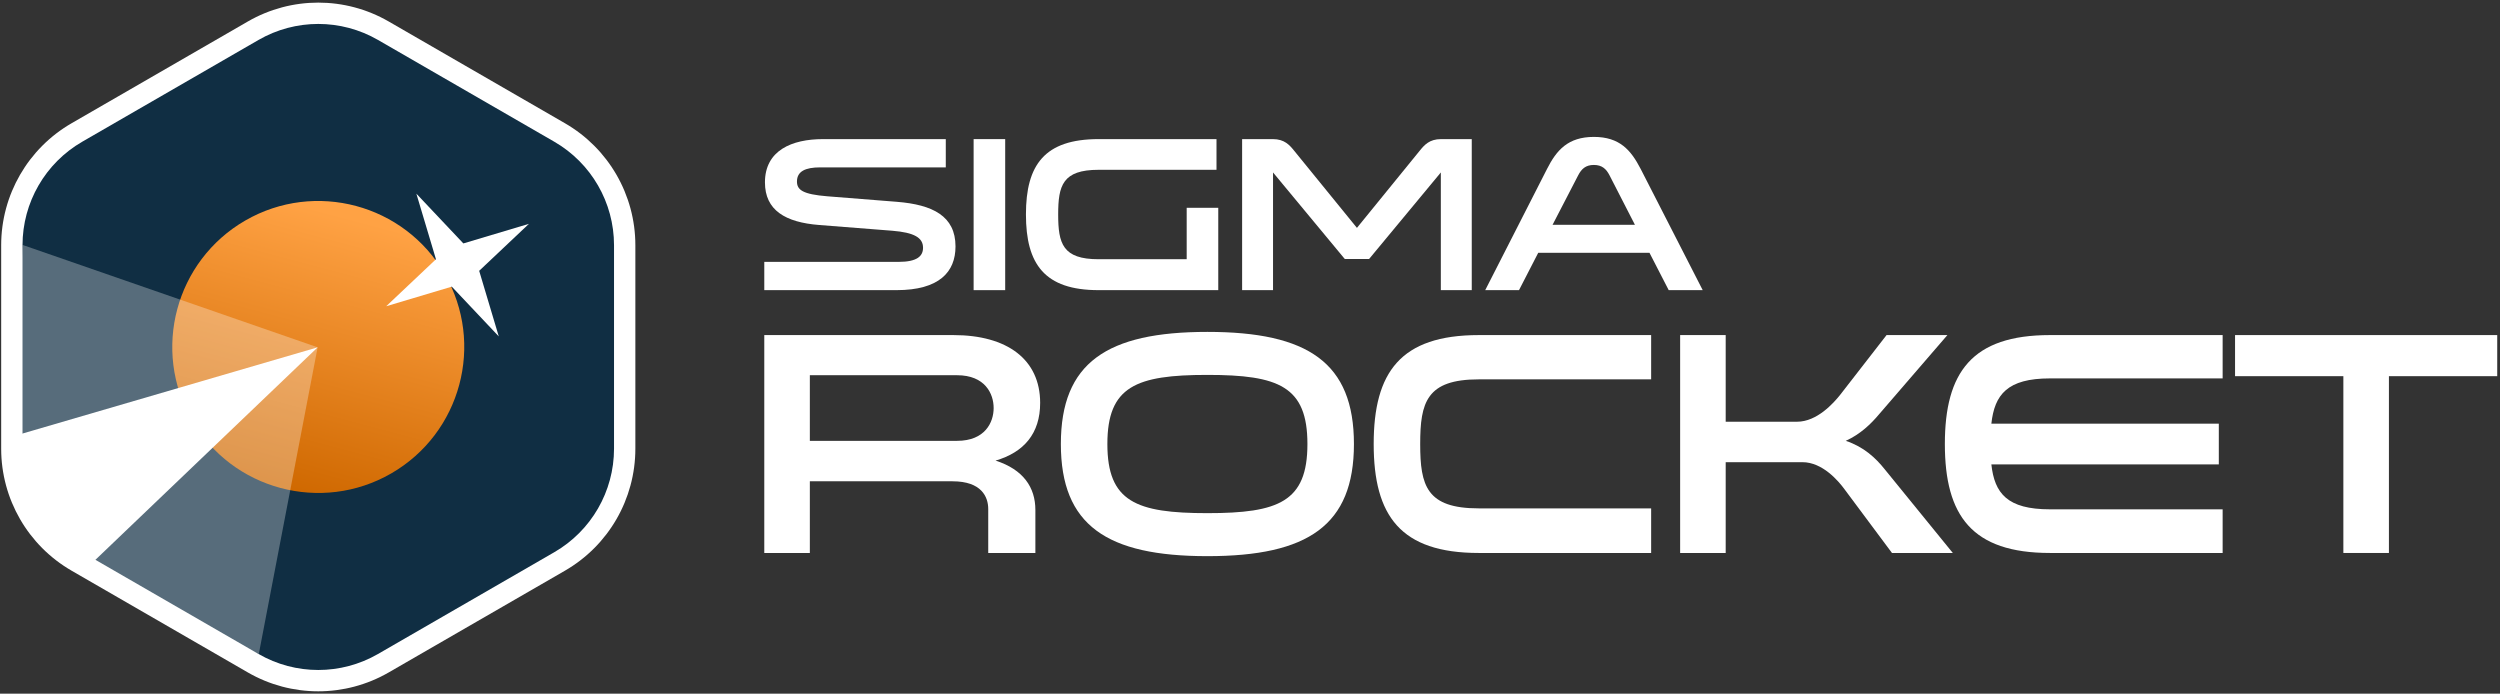 <?xml version="1.0" encoding="UTF-8" standalone="no"?><!DOCTYPE svg PUBLIC "-//W3C//DTD SVG 1.1//EN" "http://www.w3.org/Graphics/SVG/1.1/DTD/svg11.dtd"><svg width="100%" height="100%" viewBox="0 0 2930 813" version="1.1" xmlns="http://www.w3.org/2000/svg" xmlns:xlink="http://www.w3.org/1999/xlink" xml:space="preserve" xmlns:serif="http://www.serif.com/" style="fill-rule:evenodd;clip-rule:evenodd;stroke-linejoin:round;stroke-miterlimit:2;"><rect x="0" y="0" width="2930" height="813" fill="#333333" stroke="none"/><g><path d="M895.749,306.923l-0,33.125l155.01,-0c49.946,-0 69.095,-21.221 69.095,-51.239c0,-35.712 -26.913,-48.91 -68.577,-52.274l-81.516,-6.47c-28.984,-2.329 -35.712,-7.505 -35.712,-17.338c-0,-11.904 9.833,-16.562 27.172,-16.562l147.247,-0l-0,-33.125l-143.883,0c-36.488,0 -68.06,13.198 -68.06,50.722c0,32.606 23.808,46.839 63.661,49.945l85.657,6.728c25.36,2.07 35.97,8.022 35.97,19.926c0,9.834 -6.987,16.562 -28.724,16.562l-157.34,0Z" style="fill:#fff;fill-rule:nonzero;"/><rect x="1141.08" y="163.04" width="37.006" height="177.007" style="fill:#fff;fill-rule:nonzero;"/><path d="M1390.8,243.522l-0,60.296l-103.255,0c-42.181,0 -47.357,-18.373 -47.357,-52.533c0,-33.9 5.176,-52.274 47.357,-52.274l138.19,0l0,-35.971l-138.19,0c-63.401,0 -85.139,30.278 -85.139,88.245c0,58.226 21.738,88.763 85.139,88.763l140.261,-0l-0,-96.526l-37.006,-0Z" style="fill:#fff;fill-rule:nonzero;"/><path d="M1576.09,303.559l28.466,0l84.104,-101.442l0,137.931l36.23,-0l-0,-177.008l-35.971,0c-13.715,0 -19.667,6.988 -25.102,13.716l-73.494,90.315l-73.494,-90.315c-5.435,-6.728 -11.387,-13.716 -25.102,-13.716l-35.971,0l0,177.008l36.23,-0l-0,-137.931l84.104,101.442Z" style="fill:#fff;fill-rule:nonzero;"/><path d="M1922.86,197.976c-11.386,-21.996 -24.584,-37.523 -54.861,-37.523c-30.278,-0 -43.735,15.527 -54.862,37.523l-72.459,142.072l39.593,-0l22.514,-43.735l130.427,0l22.514,43.735l39.852,-0l-72.718,-142.072Zm-6.728,65.472l-96.526,-0l30.019,-57.967c3.882,-7.505 8.799,-12.163 18.374,-12.163c9.575,-0 14.491,4.658 18.373,12.163l29.76,57.967Z" style="fill:#fff;fill-rule:nonzero;"/><path d="M895.749,648.083l53.388,-0l0,-84.003l167.259,-0c33.975,-0 41.815,18.294 41.815,32.481l0,51.522l55.255,-0l0,-50.402c0,-26.508 -14.187,-47.415 -46.668,-57.869c33.228,-9.707 52.268,-31.734 52.268,-67.575c0,-51.149 -38.828,-79.523 -101.55,-79.523l-221.767,0l-0,255.369Zm53.388,-131.418l0,-76.909l172.486,-0c32.855,-0 42.935,21.654 42.935,38.454c-0,16.801 -10.08,38.455 -42.935,38.455l-172.486,-0Z" style="fill:#fff;fill-rule:nonzero;"/><path d="M1415.07,388.981c-117.977,-0 -171.739,36.214 -171.739,131.417c-0,95.204 53.762,131.418 171.739,131.418c117.977,0 171.739,-36.214 171.739,-131.418c0,-95.203 -53.762,-131.417 -171.739,-131.417Zm0,212.433c-83.629,0 -117.231,-13.44 -117.231,-81.016c0,-67.575 33.602,-81.016 117.231,-81.016c83.63,0 117.231,13.441 117.231,81.016c-0,67.576 -33.601,81.016 -117.231,81.016Z" style="fill:#fff;fill-rule:nonzero;"/><path d="M1935.14,392.714l-201.98,0c-91.843,0 -123.204,43.682 -123.204,127.684c-0,84.003 31.361,127.685 123.204,127.685l201.98,-0l0,-52.269l-201.98,0c-61.229,0 -68.696,-26.507 -68.696,-75.416c0,-48.908 7.467,-75.789 68.696,-75.789l201.98,0l0,-51.895Z" style="fill:#fff;fill-rule:nonzero;"/><path d="M2288.7,648.083l-79.896,-98.19c-10.454,-13.067 -24.268,-26.135 -45.549,-33.228c17.174,-7.84 29.495,-19.787 39.202,-31.361l79.896,-92.59l-71.309,0l-54.509,70.189c-7.467,9.334 -26.881,31.361 -50.402,31.361l-83.629,0l-0,-101.55l-53.389,0l0,255.369l53.389,-0l-0,-106.404l89.976,0c23.521,0 42.188,22.027 49.282,31.734l55.629,74.67l71.309,-0Z" style="fill:#fff;fill-rule:nonzero;"/><path d="M2604.93,443.489l-0,-50.775l-202.354,0c-91.47,0 -123.204,43.682 -123.204,127.684c0,84.003 31.734,127.685 123.204,127.685l202.354,-0l-0,-51.149l-202.354,0c-50.028,0 -64.962,-18.667 -68.695,-52.642l266.569,0l-0,-47.788l-266.569,0c3.733,-33.974 18.667,-53.015 68.695,-53.015l202.354,0Z" style="fill:#fff;fill-rule:nonzero;"/><path d="M2799.81,648.083l0,-207.207l126.938,-0l-0,-48.162l-307.264,0l0,48.162l126.938,-0l-0,207.207l53.388,-0Z" style="fill:#fff;fill-rule:nonzero;"/><path d="M290.471,788.108l-206.55,-119.251c-51.075,-29.488 -82.538,-83.985 -82.538,-142.961c-0,0 -0,-238.503 -0,-238.503c-0,-58.976 31.463,-113.473 82.538,-142.961c60.144,-34.724 146.406,-84.527 206.55,-119.251c51.075,-29.488 114.002,-29.488 165.077,-0c60.144,34.724 146.406,84.527 206.55,119.251c51.075,29.488 82.538,83.985 82.538,142.961c0,69.448 0,169.055 0,238.503c0,58.976 -31.463,113.473 -82.538,142.961c-60.144,34.724 -146.406,84.528 -206.55,119.251c-51.075,29.489 -114.002,29.489 -165.077,0Z" style="fill:#fff;"/><path d="M26.383,525.896l-0,-238.503c-0,-50.045 26.698,-96.288 70.038,-121.31c60.144,-34.724 146.406,-84.528 206.55,-119.252c43.34,-25.022 96.737,-25.022 140.077,0c60.144,34.724 146.406,84.528 206.55,119.252c43.34,25.022 70.038,71.265 70.038,121.31c0,69.448 0,169.055 0,238.503c0,50.045 -26.698,96.288 -70.038,121.31c-60.144,34.724 -146.406,84.528 -206.55,119.252c-43.34,25.022 -96.737,25.022 -140.077,-0l-206.55,-119.252c-43.34,-25.022 -70.038,-71.265 -70.038,-121.31Z" style="fill:#102e43;"/><path d="M521.194,321.09c47.218,81.786 19.155,186.52 -62.63,233.739c-81.785,47.218 -186.52,19.155 -233.739,-62.63c-47.218,-81.785 -19.155,-186.52 62.63,-233.739c81.785,-47.218 186.52,-19.155 233.739,62.63Z" style="fill:url(#_Linear1);"/><path d="M372.277,407.068l-68.993,359.569l-0.313,-0.179l-216.551,-109.25c-43.34,-25.023 -70.038,-71.266 -70.038,-121.311l10.001,-248.504l0.001,-0.361l345.893,120.036Z" style="fill:#fff;fill-opacity:0.3;"/><path d="M26.383,508.099l-17.656,6.438l25.204,90.789l63.203,59.401l14.7,-8.622l260.443,-249.037l-345.894,101.031Z" style="fill:#fff;"/><path d="M619.93,262.324l-58.334,55.086l22.976,76.874l-55.087,-58.334l-76.873,22.975l58.334,-55.086l-22.976,-76.874l55.087,58.334l76.873,-22.975Z" style="fill:#fff;"/></g><defs><linearGradient id="_Linear1" x1="0" y1="0" x2="1" y2="0" gradientUnits="userSpaceOnUse" gradientTransform="matrix(85.404,-318.734,318.734,85.404,347.154,579.635)"><stop offset="0" style="stop-color:#cf6800;stop-opacity:1"/><stop offset="1" style="stop-color:#ffa244;stop-opacity:1"/></linearGradient></defs></svg>